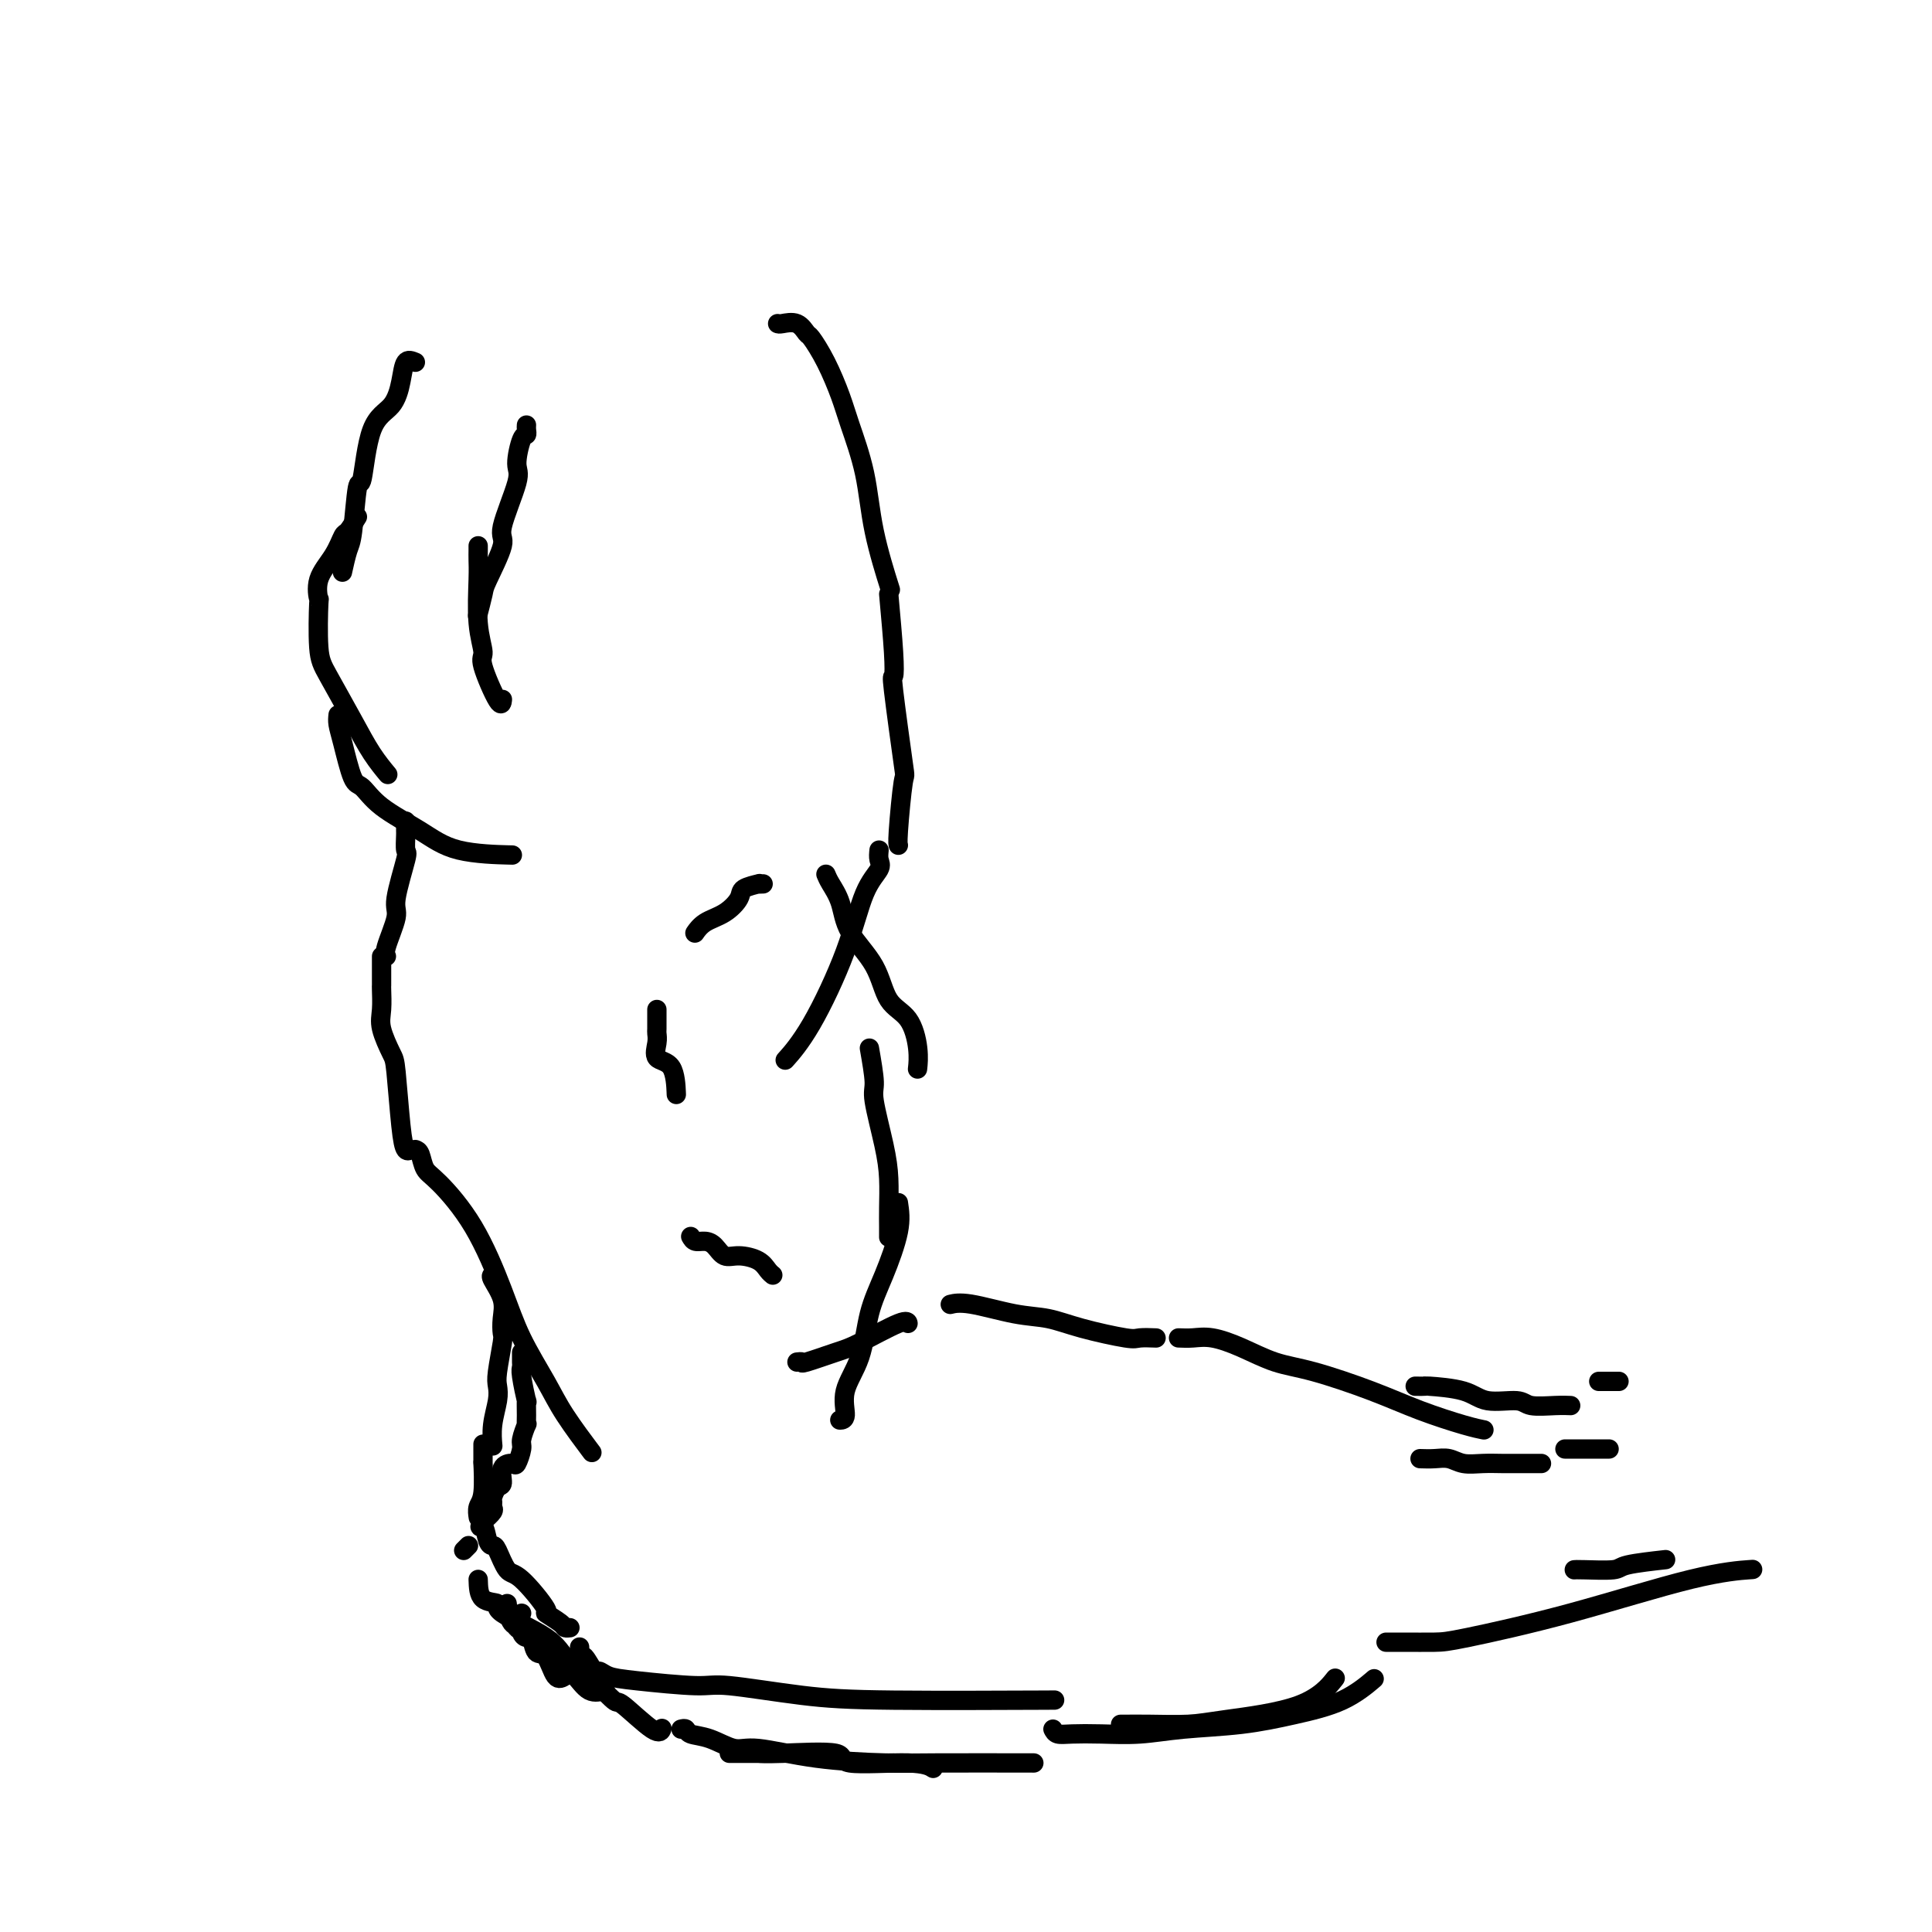 <svg viewBox='0 0 400 400' version='1.1' xmlns='http://www.w3.org/2000/svg' xmlns:xlink='http://www.w3.org/1999/xlink'><g fill='none' stroke='#000000' stroke-width='4' stroke-linecap='round' stroke-linejoin='round'><path d='M86,75c-0.764,-0.320 -1.528,-0.640 -2,0c-0.472,0.640 -0.651,2.240 -1,4c-0.349,1.760 -0.867,3.679 -2,5c-1.133,1.321 -2.881,2.042 -4,5c-1.119,2.958 -1.610,8.152 -2,10c-0.390,1.848 -0.679,0.349 -1,2c-0.321,1.651 -0.674,6.453 -1,9c-0.326,2.547 -0.626,2.840 -1,4c-0.374,1.160 -0.821,3.189 -1,4c-0.179,0.811 -0.089,0.406 0,0'/><path d='M74,107c-0.768,1.245 -1.537,2.490 -2,3c-0.463,0.510 -0.621,0.286 -1,1c-0.379,0.714 -0.978,2.365 -2,4c-1.022,1.635 -2.467,3.255 -3,5c-0.533,1.745 -0.155,3.616 0,4c0.155,0.384 0.088,-0.719 0,1c-0.088,1.719 -0.198,6.262 0,9c0.198,2.738 0.705,3.673 2,6c1.295,2.327 3.378,6.046 5,9c1.622,2.954 2.783,5.141 4,7c1.217,1.859 2.491,3.388 3,4c0.509,0.612 0.255,0.306 0,0'/><path d='M70,148c-0.064,0.595 -0.128,1.190 0,2c0.128,0.810 0.448,1.836 1,4c0.552,2.164 1.338,5.466 2,7c0.662,1.534 1.202,1.301 2,2c0.798,0.699 1.855,2.331 4,4c2.145,1.669 5.379,3.375 8,5c2.621,1.625 4.629,3.168 8,4c3.371,0.832 8.106,0.952 10,1c1.894,0.048 0.947,0.024 0,0'/><path d='M161,67c0.140,0.060 0.281,0.120 1,0c0.719,-0.120 2.017,-0.420 3,0c0.983,0.420 1.652,1.560 2,2c0.348,0.440 0.377,0.181 1,1c0.623,0.819 1.842,2.715 3,5c1.158,2.285 2.255,4.957 3,7c0.745,2.043 1.139,3.456 2,6c0.861,2.544 2.190,6.218 3,10c0.810,3.782 1.103,7.672 2,12c0.897,4.328 2.399,9.094 3,11c0.601,1.906 0.300,0.953 0,0'/><path d='M184,123c0.407,4.478 0.814,8.956 1,12c0.186,3.044 0.151,4.654 0,5c-0.151,0.346 -0.419,-0.573 0,3c0.419,3.573 1.524,11.637 2,15c0.476,3.363 0.324,2.025 0,4c-0.324,1.975 -0.818,7.262 -1,10c-0.182,2.738 -0.052,2.925 0,3c0.052,0.075 0.026,0.037 0,0'/><path d='M182,176c-0.071,0.702 -0.142,1.403 0,2c0.142,0.597 0.496,1.089 0,2c-0.496,0.911 -1.843,2.241 -3,5c-1.157,2.759 -2.125,6.946 -4,12c-1.875,5.054 -4.659,10.976 -7,15c-2.341,4.024 -4.240,6.150 -5,7c-0.760,0.850 -0.380,0.425 0,0'/><path d='M84,170c0.001,0.851 0.003,1.703 0,2c-0.003,0.297 -0.009,0.041 0,0c0.009,-0.041 0.033,0.135 0,1c-0.033,0.865 -0.121,2.420 0,3c0.121,0.580 0.453,0.183 0,2c-0.453,1.817 -1.690,5.846 -2,8c-0.310,2.154 0.309,2.433 0,4c-0.309,1.567 -1.545,4.422 -2,6c-0.455,1.578 -0.130,1.879 0,2c0.130,0.121 0.065,0.060 0,0'/><path d='M79,198c-0.000,0.785 -0.000,1.570 0,2c0.000,0.430 0.001,0.506 0,1c-0.001,0.494 -0.002,1.407 0,2c0.002,0.593 0.007,0.866 0,1c-0.007,0.134 -0.027,0.128 0,1c0.027,0.872 0.101,2.620 0,4c-0.101,1.380 -0.378,2.391 0,4c0.378,1.609 1.411,3.814 2,5c0.589,1.186 0.732,1.351 1,4c0.268,2.649 0.659,7.782 1,11c0.341,3.218 0.630,4.520 1,5c0.370,0.480 0.820,0.137 1,0c0.180,-0.137 0.090,-0.069 0,0'/><path d='M86,238c0.355,0.124 0.710,0.249 1,1c0.290,0.751 0.516,2.129 1,3c0.484,0.871 1.228,1.235 3,3c1.772,1.765 4.572,4.930 7,9c2.428,4.070 4.483,9.046 6,13c1.517,3.954 2.495,6.885 4,10c1.505,3.115 3.537,6.412 5,9c1.463,2.588 2.355,4.466 4,7c1.645,2.534 4.041,5.724 5,7c0.959,1.276 0.479,0.638 0,0'/><path d='M171,181c0.221,0.531 0.441,1.062 1,2c0.559,0.938 1.455,2.282 2,4c0.545,1.718 0.738,3.810 2,6c1.262,2.190 3.592,4.479 5,7c1.408,2.521 1.894,5.275 3,7c1.106,1.725 2.833,2.421 4,4c1.167,1.579 1.776,4.040 2,6c0.224,1.960 0.064,3.417 0,4c-0.064,0.583 -0.032,0.291 0,0'/><path d='M180,217c0.475,2.733 0.950,5.466 1,7c0.050,1.534 -0.326,1.870 0,4c0.326,2.130 1.355,6.052 2,9c0.645,2.948 0.905,4.920 1,7c0.095,2.080 0.026,4.269 0,6c-0.026,1.731 -0.007,3.005 0,4c0.007,0.995 0.002,1.713 0,2c-0.002,0.287 -0.001,0.144 0,0'/><path d='M186,249c0.258,1.699 0.517,3.397 0,6c-0.517,2.603 -1.808,6.109 -3,9c-1.192,2.891 -2.285,5.167 -3,8c-0.715,2.833 -1.054,6.223 -2,9c-0.946,2.777 -2.501,4.940 -3,7c-0.499,2.060 0.058,4.016 0,5c-0.058,0.984 -0.731,0.995 -1,1c-0.269,0.005 -0.135,0.002 0,0'/><path d='M102,264c-0.226,0.068 -0.452,0.136 0,1c0.452,0.864 1.581,2.525 2,4c0.419,1.475 0.126,2.765 0,4c-0.126,1.235 -0.085,2.415 0,3c0.085,0.585 0.215,0.574 0,2c-0.215,1.426 -0.776,4.288 -1,6c-0.224,1.712 -0.113,2.274 0,3c0.113,0.726 0.226,1.617 0,3c-0.226,1.383 -0.792,3.257 -1,5c-0.208,1.743 -0.060,3.355 0,4c0.060,0.645 0.030,0.322 0,0'/><path d='M100,299c-0.002,0.040 -0.004,0.079 0,1c0.004,0.921 0.015,2.723 0,3c-0.015,0.277 -0.057,-0.973 0,0c0.057,0.973 0.211,4.168 0,6c-0.211,1.832 -0.788,2.301 -1,3c-0.212,0.699 -0.061,1.628 0,2c0.061,0.372 0.030,0.186 0,0'/><path d='M97,320c-0.417,0.417 -0.833,0.833 -1,1c-0.167,0.167 -0.083,0.083 0,0'/><path d='M99,327c0.047,1.606 0.095,3.212 1,4c0.905,0.788 2.669,0.759 3,1c0.331,0.241 -0.769,0.751 1,2c1.769,1.249 6.408,3.235 9,5c2.592,1.765 3.138,3.308 4,4c0.862,0.692 2.040,0.532 3,1c0.960,0.468 1.703,1.562 2,2c0.297,0.438 0.149,0.219 0,0'/><path d='M120,341c0.016,0.285 0.031,0.569 0,1c-0.031,0.431 -0.109,1.008 0,1c0.109,-0.008 0.405,-0.602 1,0c0.595,0.602 1.489,2.400 2,3c0.511,0.600 0.637,0.001 1,0c0.363,-0.001 0.962,0.595 2,1c1.038,0.405 2.515,0.620 6,1c3.485,0.380 8.977,0.925 12,1c3.023,0.075 3.575,-0.320 7,0c3.425,0.320 9.722,1.354 15,2c5.278,0.646 9.536,0.905 19,1c9.464,0.095 24.132,0.027 30,0c5.868,-0.027 2.934,-0.014 0,0'/><path d='M108,334c-0.369,0.218 -0.738,0.436 -1,1c-0.262,0.564 -0.418,1.472 0,2c0.418,0.528 1.410,0.674 2,1c0.590,0.326 0.780,0.832 1,1c0.220,0.168 0.472,-0.001 1,0c0.528,0.001 1.333,0.173 2,1c0.667,0.827 1.196,2.307 2,3c0.804,0.693 1.882,0.597 3,1c1.118,0.403 2.275,1.306 4,3c1.725,1.694 4.017,4.181 5,5c0.983,0.819 0.655,-0.028 2,1c1.345,1.028 4.362,3.931 6,5c1.638,1.069 1.897,0.306 2,0c0.103,-0.306 0.052,-0.153 0,0'/><path d='M141,358c0.396,-0.100 0.792,-0.200 1,0c0.208,0.200 0.228,0.701 1,1c0.772,0.299 2.294,0.395 4,1c1.706,0.605 3.594,1.717 5,2c1.406,0.283 2.331,-0.264 5,0c2.669,0.264 7.083,1.339 12,2c4.917,0.661 10.339,0.909 14,1c3.661,0.091 5.563,0.024 11,0c5.437,-0.024 14.411,-0.007 18,0c3.589,0.007 1.795,0.003 0,0'/><path d='M232,357c0.519,-0.001 1.038,-0.002 1,0c-0.038,0.002 -0.634,0.008 0,0c0.634,-0.008 2.496,-0.031 5,0c2.504,0.031 5.649,0.116 8,0c2.351,-0.116 3.909,-0.433 8,-1c4.091,-0.567 10.717,-1.383 15,-3c4.283,-1.617 6.224,-4.033 7,-5c0.776,-0.967 0.388,-0.483 0,0'/><path d='M218,358c0.214,0.421 0.428,0.842 1,1c0.572,0.158 1.503,0.054 3,0c1.497,-0.054 3.561,-0.059 6,0c2.439,0.059 5.252,0.180 8,0c2.748,-0.180 5.431,-0.662 9,-1c3.569,-0.338 8.025,-0.533 12,-1c3.975,-0.467 7.467,-1.208 11,-2c3.533,-0.792 7.105,-1.636 10,-3c2.895,-1.364 5.113,-3.247 6,-4c0.887,-0.753 0.444,-0.377 0,0'/><path d='M289,340c-0.910,-0.000 -1.820,-0.001 -2,0c-0.180,0.001 0.369,0.002 1,0c0.631,-0.002 1.343,-0.007 3,0c1.657,0.007 4.260,0.026 6,0c1.740,-0.026 2.618,-0.098 7,-1c4.382,-0.902 12.267,-2.633 21,-5c8.733,-2.367 18.313,-5.368 25,-7c6.687,-1.632 10.482,-1.895 12,-2c1.518,-0.105 0.759,-0.053 0,0'/><path d='M326,325c-0.054,0.006 -0.108,0.012 0,0c0.108,-0.012 0.377,-0.042 2,0c1.623,0.042 4.600,0.156 6,0c1.400,-0.156 1.223,-0.580 3,-1c1.777,-0.420 5.508,-0.834 7,-1c1.492,-0.166 0.746,-0.083 0,0'/><path d='M165,282c0.467,-0.053 0.934,-0.106 1,0c0.066,0.106 -0.270,0.372 1,0c1.270,-0.372 4.144,-1.381 6,-2c1.856,-0.619 2.693,-0.846 5,-2c2.307,-1.154 6.083,-3.234 8,-4c1.917,-0.766 1.976,-0.219 2,0c0.024,0.219 0.012,0.109 0,0'/><path d='M197,270c-0.226,0.056 -0.453,0.111 0,0c0.453,-0.111 1.585,-0.390 4,0c2.415,0.390 6.112,1.449 9,2c2.888,0.551 4.967,0.592 7,1c2.033,0.408 4.020,1.181 7,2c2.980,0.819 6.953,1.683 9,2c2.047,0.317 2.166,0.085 3,0c0.834,-0.085 2.381,-0.024 3,0c0.619,0.024 0.309,0.012 0,0'/><path d='M244,277c0.952,0.039 1.904,0.078 3,0c1.096,-0.078 2.338,-0.272 4,0c1.662,0.272 3.746,1.010 6,2c2.254,0.990 4.679,2.233 7,3c2.321,0.767 4.538,1.057 8,2c3.462,0.943 8.168,2.540 12,4c3.832,1.460 6.790,2.783 10,4c3.210,1.217 6.672,2.328 9,3c2.328,0.672 3.522,0.906 4,1c0.478,0.094 0.239,0.047 0,0'/><path d='M294,302c0.994,0.030 1.988,0.061 3,0c1.012,-0.061 2.042,-0.212 3,0c0.958,0.212 1.846,0.789 3,1c1.154,0.211 2.576,0.057 4,0c1.424,-0.057 2.851,-0.015 4,0c1.149,0.015 2.019,0.004 3,0c0.981,-0.004 2.072,-0.001 3,0c0.928,0.001 1.694,0.000 2,0c0.306,-0.000 0.153,-0.000 0,0'/><path d='M324,300c0.886,0.000 1.772,0.000 2,0c0.228,0.000 -0.201,0.000 0,0c0.201,0.000 1.033,0.000 2,0c0.967,0.000 2.068,0.000 3,0c0.932,-0.000 1.695,0.000 2,0c0.305,0.000 0.153,0.000 0,0'/><path d='M293,287c0.916,0.013 1.832,0.027 2,0c0.168,-0.027 -0.411,-0.094 1,0c1.411,0.094 4.811,0.351 7,1c2.189,0.649 3.168,1.691 5,2c1.832,0.309 4.516,-0.113 6,0c1.484,0.113 1.769,0.762 3,1c1.231,0.238 3.408,0.064 5,0c1.592,-0.064 2.598,-0.018 3,0c0.402,0.018 0.201,0.009 0,0'/><path d='M331,286c0.369,0.000 0.738,0.000 1,0c0.262,0.000 0.417,0.000 1,0c0.583,0.000 1.595,0.000 2,0c0.405,0.000 0.202,0.000 0,0'/><path d='M158,183c-0.510,0.020 -1.020,0.040 -1,0c0.020,-0.040 0.570,-0.138 0,0c-0.570,0.138 -2.262,0.514 -3,1c-0.738,0.486 -0.524,1.083 -1,2c-0.476,0.917 -1.643,2.153 -3,3c-1.357,0.847 -2.904,1.305 -4,2c-1.096,0.695 -1.742,1.627 -2,2c-0.258,0.373 -0.129,0.186 0,0'/><path d='M136,209c-0.002,0.639 -0.003,1.278 0,2c0.003,0.722 0.011,1.527 0,2c-0.011,0.473 -0.041,0.615 0,1c0.041,0.385 0.155,1.015 0,2c-0.155,0.985 -0.578,2.326 0,3c0.578,0.674 2.155,0.681 3,2c0.845,1.319 0.956,3.948 1,5c0.044,1.052 0.022,0.526 0,0'/><path d='M143,256c0.245,0.436 0.490,0.873 1,1c0.510,0.127 1.285,-0.055 2,0c0.715,0.055 1.371,0.347 2,1c0.629,0.653 1.230,1.667 2,2c0.770,0.333 1.709,-0.016 3,0c1.291,0.016 2.934,0.396 4,1c1.066,0.604 1.556,1.432 2,2c0.444,0.568 0.841,0.877 1,1c0.159,0.123 0.079,0.062 0,0'/><path d='M109,88c-0.020,0.303 -0.041,0.606 0,1c0.041,0.394 0.142,0.880 0,1c-0.142,0.120 -0.529,-0.124 -1,1c-0.471,1.124 -1.027,3.618 -1,5c0.027,1.382 0.635,1.652 0,4c-0.635,2.348 -2.514,6.773 -3,9c-0.486,2.227 0.419,2.254 0,4c-0.419,1.746 -2.164,5.210 -3,7c-0.836,1.790 -0.764,1.905 -1,3c-0.236,1.095 -0.782,3.170 -1,4c-0.218,0.830 -0.109,0.415 0,0'/><path d='M99,113c0.003,0.257 0.005,0.514 0,1c-0.005,0.486 -0.018,1.203 0,2c0.018,0.797 0.068,1.676 0,4c-0.068,2.324 -0.253,6.093 0,9c0.253,2.907 0.943,4.950 1,6c0.057,1.050 -0.521,1.106 0,3c0.521,1.894 2.140,5.625 3,7c0.860,1.375 0.960,0.393 1,0c0.040,-0.393 0.020,-0.196 0,0'/><path d='M105,332c0.190,1.598 0.380,3.196 1,4c0.620,0.804 1.671,0.815 2,1c0.329,0.185 -0.064,0.543 0,1c0.064,0.457 0.583,1.013 1,1c0.417,-0.013 0.731,-0.595 1,0c0.269,0.595 0.494,2.367 1,3c0.506,0.633 1.293,0.128 2,1c0.707,0.872 1.335,3.120 2,4c0.665,0.880 1.366,0.393 2,0c0.634,-0.393 1.201,-0.693 2,0c0.799,0.693 1.831,2.379 3,3c1.169,0.621 2.477,0.177 3,0c0.523,-0.177 0.262,-0.089 0,0'/><path d='M108,280c0.002,0.335 0.004,0.670 0,1c-0.004,0.330 -0.015,0.657 0,1c0.015,0.343 0.057,0.704 0,1c-0.057,0.296 -0.212,0.529 0,2c0.212,1.471 0.790,4.181 1,5c0.210,0.819 0.052,-0.254 0,0c-0.052,0.254 0.001,1.834 0,3c-0.001,1.166 -0.056,1.917 0,2c0.056,0.083 0.224,-0.504 0,0c-0.224,0.504 -0.838,2.097 -1,3c-0.162,0.903 0.129,1.114 0,2c-0.129,0.886 -0.678,2.446 -1,3c-0.322,0.554 -0.416,0.103 -1,0c-0.584,-0.103 -1.659,0.143 -2,1c-0.341,0.857 0.052,2.324 0,3c-0.052,0.676 -0.548,0.562 -1,1c-0.452,0.438 -0.859,1.430 -1,2c-0.141,0.570 -0.017,0.720 0,1c0.017,0.280 -0.072,0.691 0,1c0.072,0.309 0.306,0.517 0,1c-0.306,0.483 -1.153,1.242 -2,2'/><path d='M100,315c-1.130,1.917 -0.454,0.710 0,1c0.454,0.290 0.688,2.075 1,3c0.312,0.925 0.702,0.988 1,1c0.298,0.012 0.504,-0.027 1,1c0.496,1.027 1.282,3.119 2,4c0.718,0.881 1.368,0.551 3,2c1.632,1.449 4.245,4.675 5,6c0.755,1.325 -0.347,0.747 0,1c0.347,0.253 2.145,1.336 3,2c0.855,0.664 0.769,0.910 1,1c0.231,0.090 0.780,0.026 1,0c0.220,-0.026 0.110,-0.013 0,0'/><path d='M151,363c2.598,0.005 5.197,0.009 6,0c0.803,-0.009 -0.189,-0.032 0,0c0.189,0.032 1.561,0.117 5,0c3.439,-0.117 8.946,-0.438 11,0c2.054,0.438 0.654,1.633 3,2c2.346,0.367 8.439,-0.093 12,0c3.561,0.093 4.589,0.741 5,1c0.411,0.259 0.206,0.130 0,0'/></g>
</svg>
